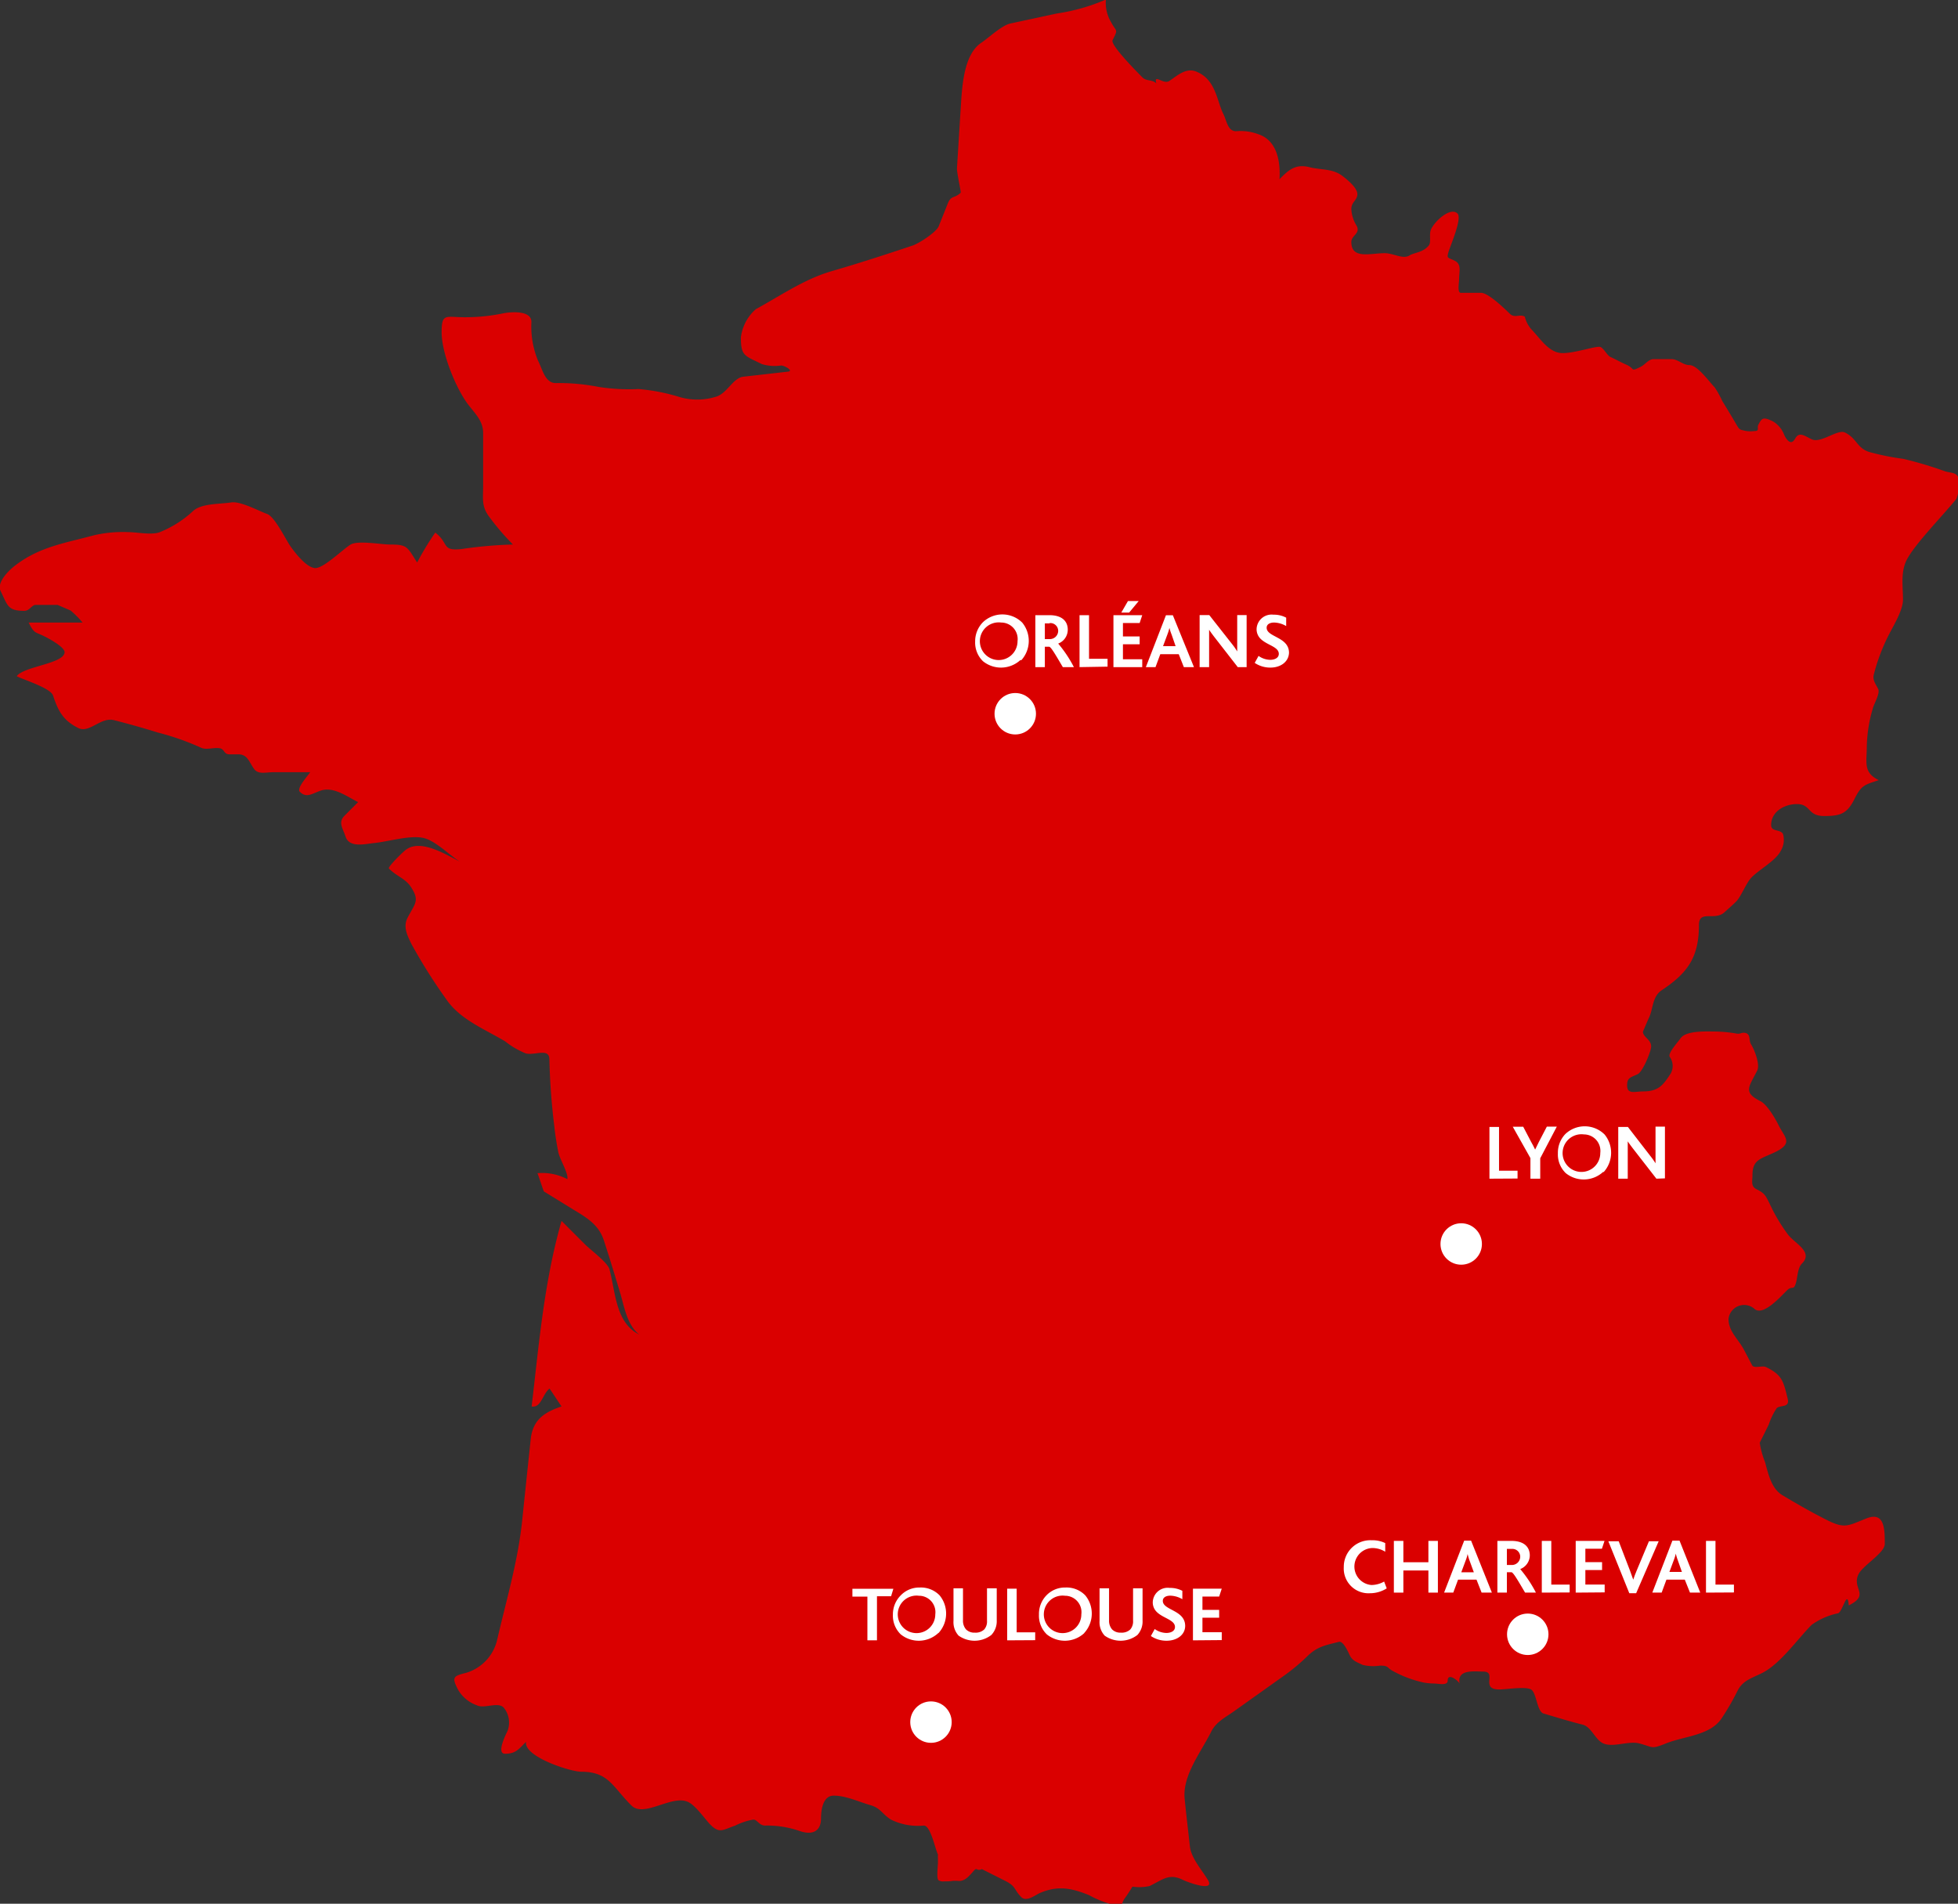 <svg id="Calque_1" data-name="Calque 1" xmlns="http://www.w3.org/2000/svg" viewBox="0 0 249.48 242.56"><rect x="0" y="0" width="249.48" height="242.56" fill="#333333" stroke="none"/><defs><style>.cls-1{fill:#da0000;}.cls-2{fill:#fff;}</style></defs><path class="cls-1" d="M247.83,60.05a48.76,48.76,0,0,0-5.33-1.59,31.76,31.76,0,0,1-4.36-.88c-1.56-.52-1.53-1.71-3.06-2.47-.93-.47-3.1,1.43-4.24.86-1-.48-1.6-1-2.12-.07s-1.07.14-1.37-.45a3.4,3.4,0,0,0-1.41-1.74c-1.29-.64-1.45-.47-1.91.44-.18.35.21.77-.47.77a4.1,4.1,0,0,1-1.05,0c-1-.21-.85-.14-1.45-1.15S220,52,219.45,51.1a13.55,13.55,0,0,0-.95-1.72c-.73-.74-2.21-2.86-3.23-2.86-.85,0-1.45-.76-2.3-.76h-2.29c-.64,0-1.08.73-1.68,1-1.31.65-.64.21-1.75-.28-.67-.29-1.35-.68-2.06-1-.42-.21-.78-1-1.23-1.25s-3.14.76-4.86.76-2.8-1.8-3.95-3a3.7,3.7,0,0,1-.86-1.63c-.59-.41-1.28.24-1.92-.39s-2.74-2.66-3.66-2.66h-2.57c-.48,0-.23-1.25-.23-1.69,0-1,.35-1.94-.54-2.39s-1.06-.27-.81-1.12,1.77-4.29,1.15-4.9c-.86-.86-2.8.85-3.34,1.94-.33.63,0,1.55-.27,2.06a2.2,2.2,0,0,1-.76.65c-.49.3-1.38.45-1.7.66-.86.58-2.07-.26-3.2-.26-1.86,0-4.26.81-4.26-1.43,0-.85,1.19-1.06.68-2.06a4.39,4.39,0,0,1-.68-2.13c0-.93.77-1.11.77-1.91s-1.29-1.84-1.86-2.28c-1.27-1-2.76-.77-4.25-1.15-1.79-.45-2.66.37-3.81,1.53.14-2.35-.36-4.95-2.68-5.72a6.36,6.36,0,0,0-2.85-.39c-1.09,0-1.2-1.37-1.63-2.21-.84-1.65-.94-4.45-3.53-5.42-1.28-.47-2.39.59-3.36,1.23-.75.5-2-1-1.65.3-.51-.51-1.27-.25-1.77-.76s-4.11-4.11-3.8-4.74c.76-1.52.48-1-.18-2.28a4.8,4.8,0,0,1-.67-2.9,24.74,24.74,0,0,1-6.25,1.78l-5.9,1.27c-1.13.24-2.73,1.79-3.73,2.46-2.34,1.56-2.46,5.9-2.63,8.52s-.31,5-.47,7.5c0,.64.54,3,.48,3.08-.79.78-1.22.29-1.65,1.39l-1.15,2.88c-.31.77-2.52,2.2-3.34,2.47-3.38,1.13-6.75,2.23-10.17,3.22l-.23.07c-3.41,1-6.46,3.12-9.56,4.81A5.69,5.69,0,0,0,94.4,43c0,2.4.49,2.3,2.67,3.39a5.62,5.62,0,0,0,2.46.18c.45,0,1.61.69.89.78L94.69,48c-1.33.17-2.06,2.2-3.54,2.57a8,8,0,0,1-4.62,0,24.29,24.29,0,0,0-5.17-1,25.31,25.31,0,0,1-5.08-.27,26.23,26.23,0,0,0-5.46-.49c-1.38,0-1.69-1.74-2.28-2.89a11.39,11.39,0,0,1-.83-4.9c0-1.48-2.54-1.31-3.63-1.09a23.65,23.65,0,0,1-4.89.49c-2.39,0-2.92-.56-2.92,1.91,0,2.65,1.76,7,3.29,9.09.95,1.27,2,2.17,2,3.77v6.69c0,1.75-.23,2.64.8,4a31.38,31.38,0,0,0,3,3.5,53.78,53.78,0,0,0-6.58.58c-2.57.26-1.52-.72-3.32-2.1a36.1,36.1,0,0,0-2.31,3.81c-1.29-2-1.21-2.29-3.47-2.29-1.1,0-4.07-.55-5,0s-3.4,3-4.49,3-2.56-1.9-3.17-2.76-2-3.79-3-4.14-3.39-1.67-4.59-1.46c-1.41.22-3.83.1-4.87,1.13a13.73,13.73,0,0,1-4.07,2.6c-1,.49-3,.05-4.15.05a16.3,16.3,0,0,0-4.36.4C8.28,69.2,5.1,69.65,2,72c-.91.68-2.46,2.23-1.92,3.31.89,1.79.85,2.52,3,2.52.73,0,.93-.76,1.49-.76H7.33S9,77.79,9,77.79a12.92,12.92,0,0,1,1.52,1.53H3.65c.73,1.46.8,1.15,2.07,1.79.54.27,2.54,1.35,2.51,2-.06,1.46-5.23,1.79-6.1,3.05.94.48,4.31,1.5,4.63,2.46.66,2,1.3,3.18,3.21,4.14,1.43.71,2.86-1.44,4.56-1,1.89.48,3.73,1,5.6,1.58a33.1,33.1,0,0,1,5.49,1.93c.68.33,1.7-.09,2.44.08.52.11.49.76,1.14.76h1.15c1.16,0,1.35.88,2,1.83.52.78,1.53.45,2.43.45h4.74c-.33.5-1.76,2.05-1.32,2.49.86.86,1.56.23,2.68-.15,1.64-.54,3.35.78,4.75,1.47l-1.73,1.73c-.85.86-.23,1.57.14,2.69.49,1.44,2.5.91,3.65.79,1.76-.17,4.61-1.05,6.32-.63,1.5.37,3.28,2.19,4.58,3-1.94-1-5-2.89-6.86-1.52-.42.3-2.36,2.23-2.18,2.4,1,1,2.07,1.26,2.78,2.31,1.19,1.79.56,2.12-.42,4-.57,1.17,0,2.24.5,3.28a69.09,69.09,0,0,0,4.4,7c1.76,2.63,4.87,3.83,7.55,5.43A10.55,10.55,0,0,0,67,134.22c1.14.29,3-.75,3,.77a85.75,85.75,0,0,0,.64,8.61c.11,1.09.29,2.13.5,3.22.2.92,1.31,2.7,1.15,3.42a6.91,6.91,0,0,0-3.81-.76c.12.25.77,2.3.83,2.33l3.25,2c1.79,1.12,3.65,2,4.37,4.2s1.43,4.54,2.12,6.83c.5,1.71.87,4,2.4,5.2-3-1.5-3-5.27-3.79-8.31-.22-.86-2.48-2.53-3.11-3.17-1-1-2-2-3-3-2.22,7.75-2.87,15.65-3.81,23.64,1.22.21,1.39-1.6,2.28-2.28.52.75,1,1.52,1.53,2.28-2.21.74-3.67,1.71-3.93,4.18-.37,3.5-.74,7-1.1,10.49-.54,5.08-2,10-3.16,15a5.74,5.74,0,0,1-4,4.28c-1.63.4-1.81.57-1,2.13a4.5,4.5,0,0,0,2.41,2c.93.47,2.65-.48,3.4.28a3,3,0,0,1,.49,3c-.26.53-1.43,2.89-.31,2.89,1.37,0,1.73-.58,2.68-1.52-.34,1.89,5.65,3.81,7,3.81,3.54,0,4,1.9,6.43,4.31,1.58,1.57,5.07-1.35,7.13-.49,1,.39,2.21,2.2,2.94,2.94,1.17,1.17,1.58.63,3.16.1a8.12,8.12,0,0,1,2.29-.76c.53,0,.73.76,1.52.76a12.69,12.69,0,0,1,4.41.7c1.92.65,2.7-.28,2.7-1.58s.31-2.88,1.55-2.93h.11c1.52,0,3.22.81,4.67,1.22,1.27.37,1.48,1.14,2.58,1.83a7.76,7.76,0,0,0,4.19.76c.87,0,1.43,2.94,1.8,3.69l0,0a3,3,0,0,0,0,.53c0,.1,0,.31,0,.56-.1,1.36-.12,2,.07,2.19a1.12,1.12,0,0,0,.71.14c.36,0,.8,0,1.15-.07l.5,0c.88.14,1.39-.45,1.89-1,.13-.15.25-.29.38-.42s.24-.06.39,0,.4,0,.49-.08l0,0h0l2.94,1.48c1.48.73,1.12,1.11,2.09,2.09.68.68,1.81-.29,2.48-.56,2.26-.94,4-.56,6.17.32a12.8,12.8,0,0,0,3,1.2c1.52.13,1,0,1.52-.77a17.86,17.86,0,0,0,1-1.52,6,6,0,0,0,2.2-.08c1.73-.85,2.48-1.65,4.27-.76.47.24,4.12,1.61,3.15,0-.77-1.29-2.13-2.77-2.3-4.29-.22-2-.46-4-.66-6-.34-3,2.08-6,3.38-8.62.63-1.26,1.86-1.84,3-2.66l5.9-4.2a25.74,25.74,0,0,0,3.29-2.69c1.28-1.28,2.3-1.44,4.09-1.89.55-.14,1.19,1.34,1.37,1.72.37.73.91.86,1.64,1.22a5.8,5.8,0,0,0,2.24.09c1.16,0,.8.29,1.73.75a14.49,14.49,0,0,0,3.83,1.41,7.69,7.69,0,0,0,1.27.12c.61,0,1.77.33,1.77-.38,0-1,1.25-.07,1.52.38-.38-1.86,1.93-1.52,3-1.52,1.85,0-.45,2.28,2.05,2.28.87,0,3.34-.41,4.05,0s.74,2.83,1.61,3.07c1.64.48,3.3,1,5,1.42,1.11.32,1.56,1.92,2.59,2.38,1.26.56,3.22-.35,4.57,0,1.83.47,1.47.79,3.43,0,2.32-.93,5.63-1,7.08-3.19a31.69,31.69,0,0,0,2-3.45c.67-1.37,1.76-1.63,3.15-2.32,2.36-1.19,4.45-4.26,6.32-6.14a8.8,8.8,0,0,1,3.38-1.48c.56-.19,1.19-3.17,1.35-1,2.8-1.39.31-2.13,1.26-4,.55-1.1,3.33-2.69,3.33-3.83,0-1.84,0-4.19-2.35-3.25s-2.75,1.32-4.92.25c-2-1-3.85-2.06-5.77-3.21-1.43-.85-1.81-2.77-2.22-4.23a10.94,10.94,0,0,1-.67-2.45c.37-.77.78-1.56,1.16-2.35a8.47,8.47,0,0,1,1-2.06c.45-.44,1.72,0,1.39-1.24-.54-2.21-.7-3-2.76-4-.47-.23-1.54.23-1.77-.24l-1-1.9c-.71-1.4-2-2.35-2-4a2,2,0,0,1,3.25-1.32c1.07,1.06,3.19-1.31,4.18-2.29.75-.75.86.19,1.21-1.16.16-.68.2-1.78.72-2.28,1.45-1.46-.8-2.49-1.73-3.62a22,22,0,0,1-2.42-4.07c-.51-1-.6-1.25-1.62-1.77-.78-.38-.54-1-.54-1.79,0-2.08,1.11-2.07,3-3,2.2-1.11,1.12-1.82.35-3.33-.43-.89-1.48-2.67-2.32-3.1-2.3-1.15-1.45-1.84-.42-3.92.38-.75-.34-2.62-.79-3.33-.32-.5,0-1.3-.74-1.45-.51-.1-.61.18-1.11.08a17.24,17.24,0,0,0-2.67-.26c-1.08,0-3.78-.17-4.48.89-.3.43-1.61,1.86-1.37,2.32a2,2,0,0,1,.14,2.13c-.95,1.45-1.53,2.29-3.51,2.29-1.06,0-2.05.42-2.05-.77,0-1,.45-1,1.37-1.44.61-.31,1.69-2.86,1.69-3.52,0-.89-1-1.15-1.05-1.87,0,0,.69-1.62.77-1.78.54-1.08.4-2.68,1.61-3.5,3.3-2.19,4.76-4.18,4.76-8.31,0-2,2-.48,3.26-1.64.57-.52,1.13-1,1.49-1.37.67-.69,1.28-2.42,2-3.11,1-1,3.06-2.11,3.68-3.35a2.69,2.69,0,0,0,.28-2.14c-.34-.64-1.51-.24-1.51-1.14,0-1.72,1.71-2.67,3.28-2.67,1.86,0,1.29,1.57,3.58,1.52,2,0,2.84-.34,3.74-2.13s1.22-1.81,3.11-2.44c-2-1-1.52-2.19-1.52-4.37a18.43,18.43,0,0,1,.77-4.78c.15-.6.95-1.89.68-2.46s-.74-1.11-.56-1.83a24,24,0,0,1,2-5.24c.59-1.15,1.72-3,1.72-4.31,0-1.68-.29-3.3.37-4.85.84-1.93,4.57-5.7,6.44-8a5.91,5.91,0,0,0,.34-2.34C249.48,60.12,248.6,60.3,247.83,60.05Z" transform="translate(0 0)"/><path class="cls-2" d="M130,84.11a3.65,3.65,0,0,1-4.75.14,3.3,3.3,0,0,1-1-2.52,3.45,3.45,0,0,1,1-2.46,3.59,3.59,0,0,1,5,.06,3.67,3.67,0,0,1-.11,4.78Zm-2.43-4.79a2.4,2.4,0,1,0,2.08,2.37A2.1,2.1,0,0,0,127.52,79.32Z" transform="translate(0 0)"/><path class="cls-2" d="M135.42,85c-1-1.7-1.48-2.52-1.73-2.6h-.56V85h-1.21V78.38h1.78c1.71,0,2.35.85,2.35,1.85A1.89,1.89,0,0,1,134.83,82h0a15.87,15.87,0,0,1,2,3Zm-1.69-5.57h-.6v2h.61a1.06,1.06,0,0,0,1.09-1.07A1,1,0,0,0,133.73,79.39Z" transform="translate(0 0)"/><path class="cls-2" d="M137.55,85V78.38h1.21v5.56h2.36v1Z" transform="translate(0 0)"/><path class="cls-2" d="M141.87,85V78.38h3.67l-.33,1h-2.13v1.71h2.13v1h-2.13V84h2.46v1Zm2-6.95h-1l.85-1.47h1.37Z" transform="translate(0 0)"/><path class="cls-2" d="M150.84,85l-.65-1.65h-2.35L147.23,85H146l2.56-6.61h.88L152.13,85Zm-1.56-4.15A7,7,0,0,1,149,80h0a5.25,5.25,0,0,1-.24.8l-.57,1.53h1.6Z" transform="translate(0 0)"/><path class="cls-2" d="M157.71,85l-3-3.86c-.28-.37-.47-.62-.65-.9h0c0,.22,0,.57,0,.88V85h-1.21V78.37h1.23L157,82.08a8.43,8.43,0,0,1,.64.92h0c0-.29,0-.67,0-1V78.37h1.2V85Z" transform="translate(0 0)"/><path class="cls-2" d="M161.87,85.06a3.52,3.52,0,0,1-2-.6l.49-.89a2.62,2.62,0,0,0,1.49.5c.51,0,1.09-.21,1.09-.76,0-.94-1.6-1.11-2.4-2a1.7,1.7,0,0,1-.43-1.18,1.91,1.91,0,0,1,2.15-1.81,3.27,3.27,0,0,1,1.62.38l0,1.07a3.15,3.15,0,0,0-1.54-.45c-.53,0-.95.22-.95.66,0,1.22,2.85,1.15,2.85,3.2C164.19,84.33,163.17,85.06,161.87,85.06Z" transform="translate(0 0)"/><path class="cls-2" d="M113.54,203.38h-1.8V209h-1.22v-5.57h-1.91v-1h5.22Z" transform="translate(0 0)"/><path class="cls-2" d="M119.52,208.1a3.65,3.65,0,0,1-4.75.14,3.3,3.3,0,0,1-1-2.52,3.4,3.4,0,0,1,1-2.45,3.27,3.27,0,0,1,2.42-1,3.32,3.32,0,0,1,2.53,1,3.66,3.66,0,0,1-.11,4.77Zm-2.43-4.78a2.39,2.39,0,1,0,2.08,2.36A2.09,2.09,0,0,0,117.09,203.32Z" transform="translate(0 0)"/><path class="cls-2" d="M126.31,208.32a3.5,3.5,0,0,1-4.17.08,2.53,2.53,0,0,1-.65-1.87v-4.16h1.21v4.08a1.68,1.68,0,0,0,.39,1.16,1.48,1.48,0,0,0,1.12.41,1.59,1.59,0,0,0,1.2-.41,1.55,1.55,0,0,0,.35-1.1v-4.14H127v4.1A2.54,2.54,0,0,1,126.31,208.32Z" transform="translate(0 0)"/><path class="cls-2" d="M128.33,209v-6.58h1.21v5.56h2.36v1Z" transform="translate(0 0)"/><path class="cls-2" d="M138.13,208.1a3.65,3.65,0,0,1-4.75.14,3.3,3.3,0,0,1-1-2.52,3.4,3.4,0,0,1,.95-2.45,3.27,3.27,0,0,1,2.42-1,3.32,3.32,0,0,1,2.53,1,3.66,3.66,0,0,1-.11,4.77Zm-2.43-4.78a2.39,2.39,0,1,0,2.08,2.36A2.09,2.09,0,0,0,135.7,203.32Z" transform="translate(0 0)"/><path class="cls-2" d="M144.92,208.32a3.5,3.5,0,0,1-4.17.08,2.53,2.53,0,0,1-.65-1.87v-4.16h1.21v4.08a1.68,1.68,0,0,0,.39,1.16,1.48,1.48,0,0,0,1.12.41,1.59,1.59,0,0,0,1.2-.41,1.55,1.55,0,0,0,.35-1.1v-4.14h1.21v4.1A2.54,2.54,0,0,1,144.92,208.32Z" transform="translate(0 0)"/><path class="cls-2" d="M148.64,209.05a3.52,3.52,0,0,1-2-.6l.49-.89a2.62,2.62,0,0,0,1.49.5c.51,0,1.09-.21,1.09-.76,0-.94-1.6-1.11-2.4-2a1.7,1.7,0,0,1-.43-1.18,1.9,1.9,0,0,1,2.15-1.8,3.4,3.4,0,0,1,1.62.37l0,1.07a3.15,3.15,0,0,0-1.54-.45c-.53,0-.95.22-.95.66,0,1.22,2.85,1.15,2.85,3.2C151,208.32,149.94,209.05,148.64,209.05Z" transform="translate(0 0)"/><path class="cls-2" d="M152,209v-6.58h3.67l-.33,1h-2.13v1.7h2.13v1h-2.13v1.85h2.46v1Z" transform="translate(0 0)"/><path class="cls-2" d="M189.78,150.18v-6.59H191v5.57h2.36v1Z" transform="translate(0 0)"/><path class="cls-2" d="M196.25,147.58v2.6H195v-2.62l-2.25-4h1.33l1,1.91c.17.3.37.68.52,1h0c.14-.3.33-.67.49-1l1-1.92h1.27Z" transform="translate(0 0)"/><path class="cls-2" d="M204.25,149.33a3.65,3.65,0,0,1-4.75.14,3.3,3.3,0,0,1-1-2.52,3.45,3.45,0,0,1,.95-2.46,3.59,3.59,0,0,1,5,.06,3.67,3.67,0,0,1-.11,4.78Zm-2.43-4.79a2.4,2.4,0,1,0,2.08,2.37A2.1,2.1,0,0,0,201.82,144.54Z" transform="translate(0 0)"/><path class="cls-2" d="M211.05,150.18l-3-3.86c-.28-.37-.47-.62-.65-.9h0c0,.22,0,.57,0,.88v3.88h-1.21v-6.59h1.23l2.87,3.71a8.77,8.77,0,0,1,.65.92h0c0-.29,0-.67,0-1v-3.67h1.2v6.59Z" transform="translate(0 0)"/><circle class="cls-2" cx="129.36" cy="90.94" r="2.64"/><circle class="cls-2" cx="118.62" cy="219.42" r="2.64"/><circle class="cls-2" cx="186.18" cy="158.5" r="2.64"/><circle class="cls-2" cx="194.66" cy="208.23" r="2.64"/><path class="cls-2" d="M174.54,203a3.15,3.15,0,0,1-3.32-3.33,3.38,3.38,0,0,1,3.57-3.42,3.66,3.66,0,0,1,1.71.36v1.1a3.11,3.11,0,0,0-1.67-.47,2.36,2.36,0,0,0-.09,4.71,3.33,3.33,0,0,0,1.62-.44l.33.87A4,4,0,0,1,174.54,203Z" transform="translate(0 0)"/><path class="cls-2" d="M182,202.92V200.1h-3.19v2.82h-1.21v-6.59h1.21v2.72H182v-2.72h1.21v6.59Z" transform="translate(0 0)"/><path class="cls-2" d="M188.78,202.92l-.65-1.65h-2.35l-.61,1.65H184l2.56-6.62h.88l2.65,6.62Zm-1.56-4.15A7,7,0,0,1,187,198h0a5.25,5.25,0,0,1-.24.8l-.57,1.53h1.6Z" transform="translate(0 0)"/><path class="cls-2" d="M194.32,202.92c-1-1.7-1.48-2.52-1.73-2.6H192v2.6h-1.21v-6.59h1.78c1.71,0,2.35.85,2.35,1.86a1.89,1.89,0,0,1-1.22,1.73h0a15.87,15.87,0,0,1,2,3Zm-1.69-5.57H192v2.05h.61a1.06,1.06,0,0,0,1.09-1.07A1,1,0,0,0,192.63,197.35Z" transform="translate(0 0)"/><path class="cls-2" d="M196.45,202.92v-6.59h1.21v5.57H200v1Z" transform="translate(0 0)"/><path class="cls-2" d="M200.77,202.92v-6.59h3.67l-.33,1H202v1.71h2.13v1H202v1.85h2.46v1Z" transform="translate(0 0)"/><path class="cls-2" d="M208.47,203h-.87l-2.67-6.62h1.32l1.43,3.72c.15.4.3.81.42,1.17h0c.12-.35.25-.72.43-1.14l1.57-3.75h1.24Z" transform="translate(0 0)"/><path class="cls-2" d="M215.33,202.92l-.66-1.65h-2.34l-.61,1.65h-1.19l2.56-6.62H214l2.64,6.62Zm-1.56-4.15a7,7,0,0,1-.25-.82h0a5.25,5.25,0,0,1-.24.8l-.57,1.53h1.59Z" transform="translate(0 0)"/><path class="cls-2" d="M217.37,202.92v-6.59h1.21v5.57h2.35v1Z" transform="translate(0 0)"/></svg>